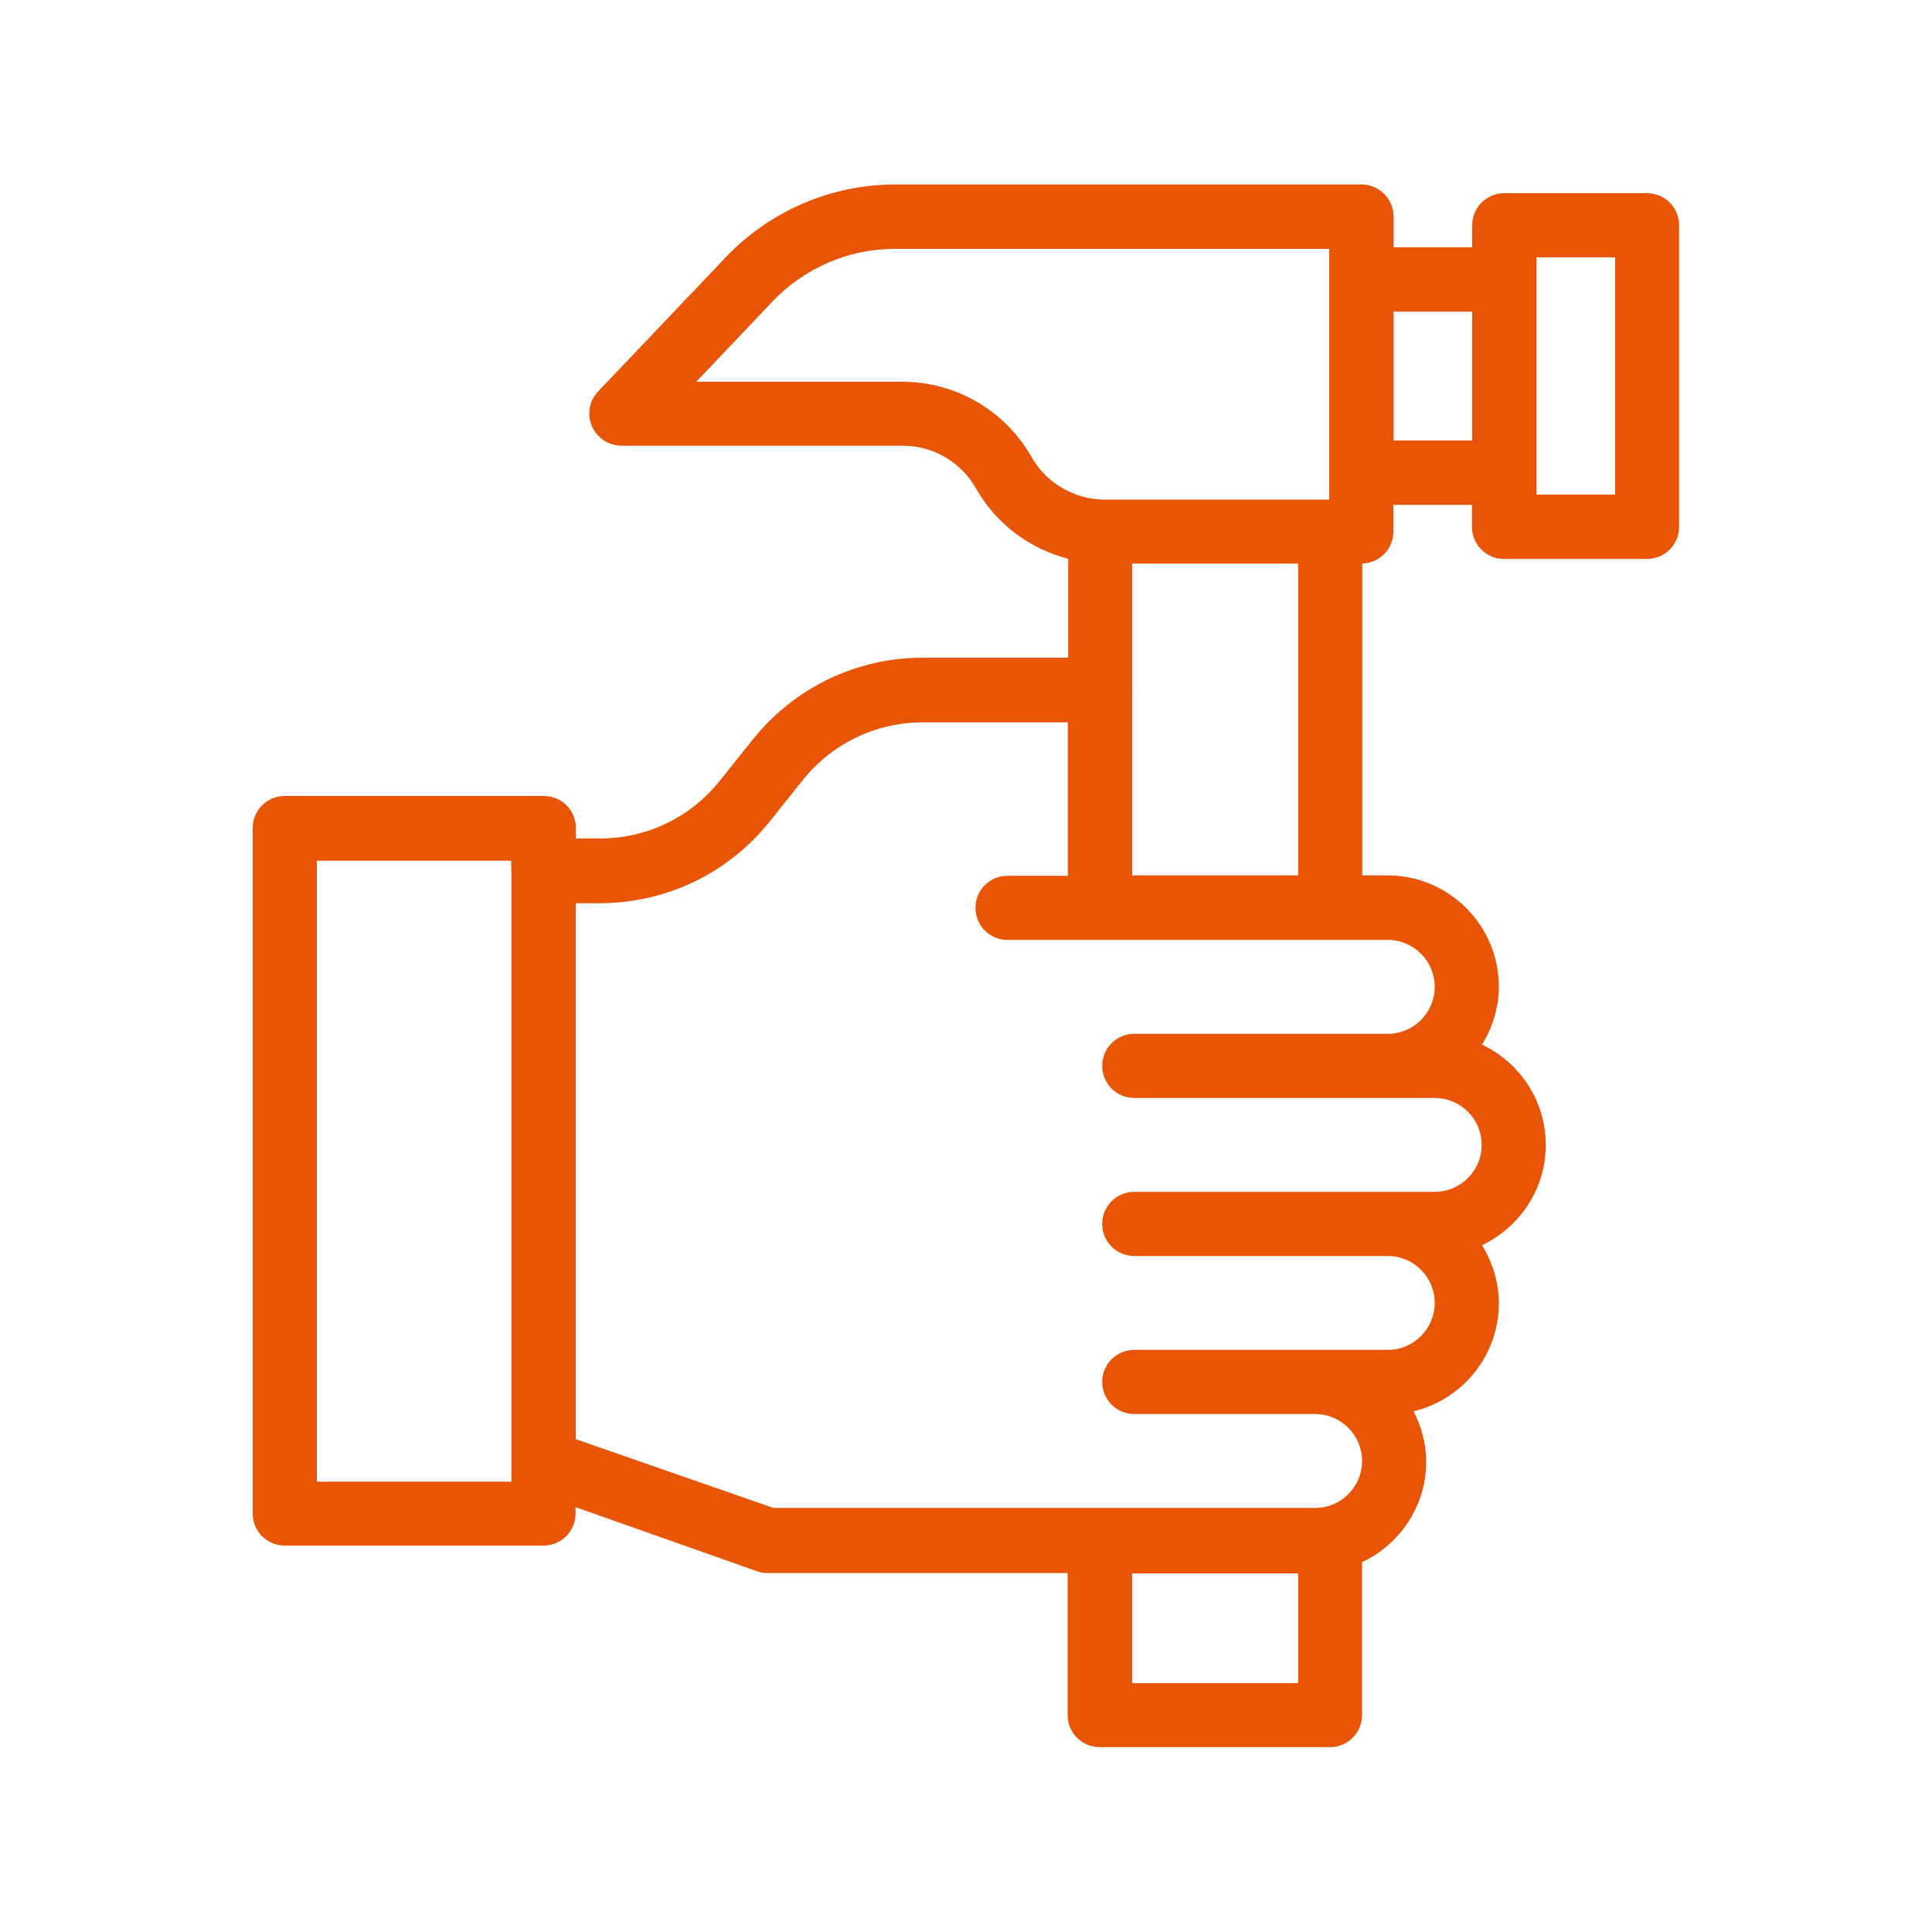 <svg xmlns="http://www.w3.org/2000/svg" xmlns:xlink="http://www.w3.org/1999/xlink" id="Capa_1" x="0px" y="0px" viewBox="0 0 100 100" style="enable-background:new 0 0 100 100;" xml:space="preserve"><style type="text/css">	.st0{fill:#E95506;}</style><g>	<path class="st0" d="M85.26,10h-7.4c-0.92,0-1.66,0.74-1.66,1.66v1.14h-4.07v-1.59c0-0.92-0.74-1.66-1.66-1.66H46.31  c-3.28,0-6.46,1.37-8.72,3.74l-6.63,6.97c-0.46,0.48-0.59,1.19-0.32,1.8c0.26,0.61,0.86,1.01,1.53,1.01h14.56  c1.56,0,3.01,0.84,3.78,2.2c1.04,1.84,2.78,3.14,4.78,3.65v5.12h-7.52c-3.43,0-6.64,1.54-8.8,4.23l-1.72,2.15  c-1.51,1.89-3.77,2.98-6.2,2.98h-1.24v-0.54c0-0.92-0.74-1.66-1.66-1.66H14.74c-0.92,0-1.66,0.74-1.66,1.66v35.48  c0,0.92,0.74,1.66,1.66,1.66h13.39c0.92,0,1.66-0.74,1.66-1.66v-0.33l9.4,3.32c0.18,0.06,0.37,0.09,0.55,0.09h15.52v7.35  c0,0.92,0.74,1.66,1.66,1.66h11.92c0.92,0,1.66-0.74,1.66-1.66v-7.91c1.95-0.92,3.32-2.9,3.32-5.2c0-0.94-0.25-1.82-0.65-2.61  c2.52-0.61,4.41-2.88,4.41-5.59c0-1.1-0.33-2.13-0.87-3.01c1.95-0.93,3.3-2.9,3.3-5.19c0-2.3-1.36-4.27-3.3-5.19  c0.54-0.88,0.87-1.9,0.87-3c0-3.18-2.59-5.76-5.76-5.76h-1.31V29.17c0.9-0.03,1.61-0.75,1.61-1.65v-1.39h4.07v1.14  c0,0.92,0.74,1.66,1.66,1.66h7.4c0.92,0,1.66-0.74,1.66-1.66v-15.6C86.92,10.75,86.18,10,85.26,10z M26.47,45.05  c0,0.01-0.01,0.02-0.01,0.03c0,0.01,0.01,0.02,0.01,0.03v31.58H16.4V44.55h10.06V45.05z M53.39,23.65  c-1.36-2.4-3.92-3.89-6.68-3.89H36.04L40,15.59c1.64-1.72,3.94-2.71,6.31-2.71H68.8v1.59v10v1.39H57.17  C55.61,25.85,54.16,25.01,53.39,23.65z M58.6,35.68v-6.51h8.59v16.14H58.6v-9.57c0-0.01,0.01-0.02,0.01-0.03  C58.6,35.71,58.6,35.69,58.6,35.68z M67.19,87.12H58.6v-5.68h8.59V87.12z M71.83,48.65c1.34,0,2.43,1.09,2.43,2.43  c0,1.34-1.09,2.43-2.43,2.43H58.71c-0.92,0-1.66,0.74-1.66,1.66s0.74,1.66,1.66,1.66h13.12h2.43c1.34,0,2.43,1.09,2.43,2.43  s-1.09,2.43-2.43,2.43h-2.43H58.71c-0.92,0-1.66,0.74-1.66,1.66s0.74,1.66,1.66,1.66h13.12c1.34,0,2.43,1.09,2.43,2.43  s-1.09,2.43-2.43,2.43h-3.76h-9.36c-0.92,0-1.66,0.74-1.66,1.66c0,0.92,0.74,1.66,1.66,1.66h9.36c1.34,0,2.43,1.09,2.43,2.43  s-1.09,2.43-2.43,2.43H40.03L29.8,74.49V46.75h1.24c3.45,0,6.66-1.55,8.8-4.23l1.71-2.14c1.52-1.9,3.79-2.99,6.21-2.99h7.51v7.94  h-3.12c-0.92,0-1.66,0.74-1.66,1.66c0,0.92,0.74,1.66,1.66,1.66L71.83,48.65L71.83,48.65z M76.2,22.8h-4.07v-6.67h4.07V22.8z   M83.6,25.6h-4.07v-1.14v-10v-1.14h4.07V25.6z"></path></g></svg>